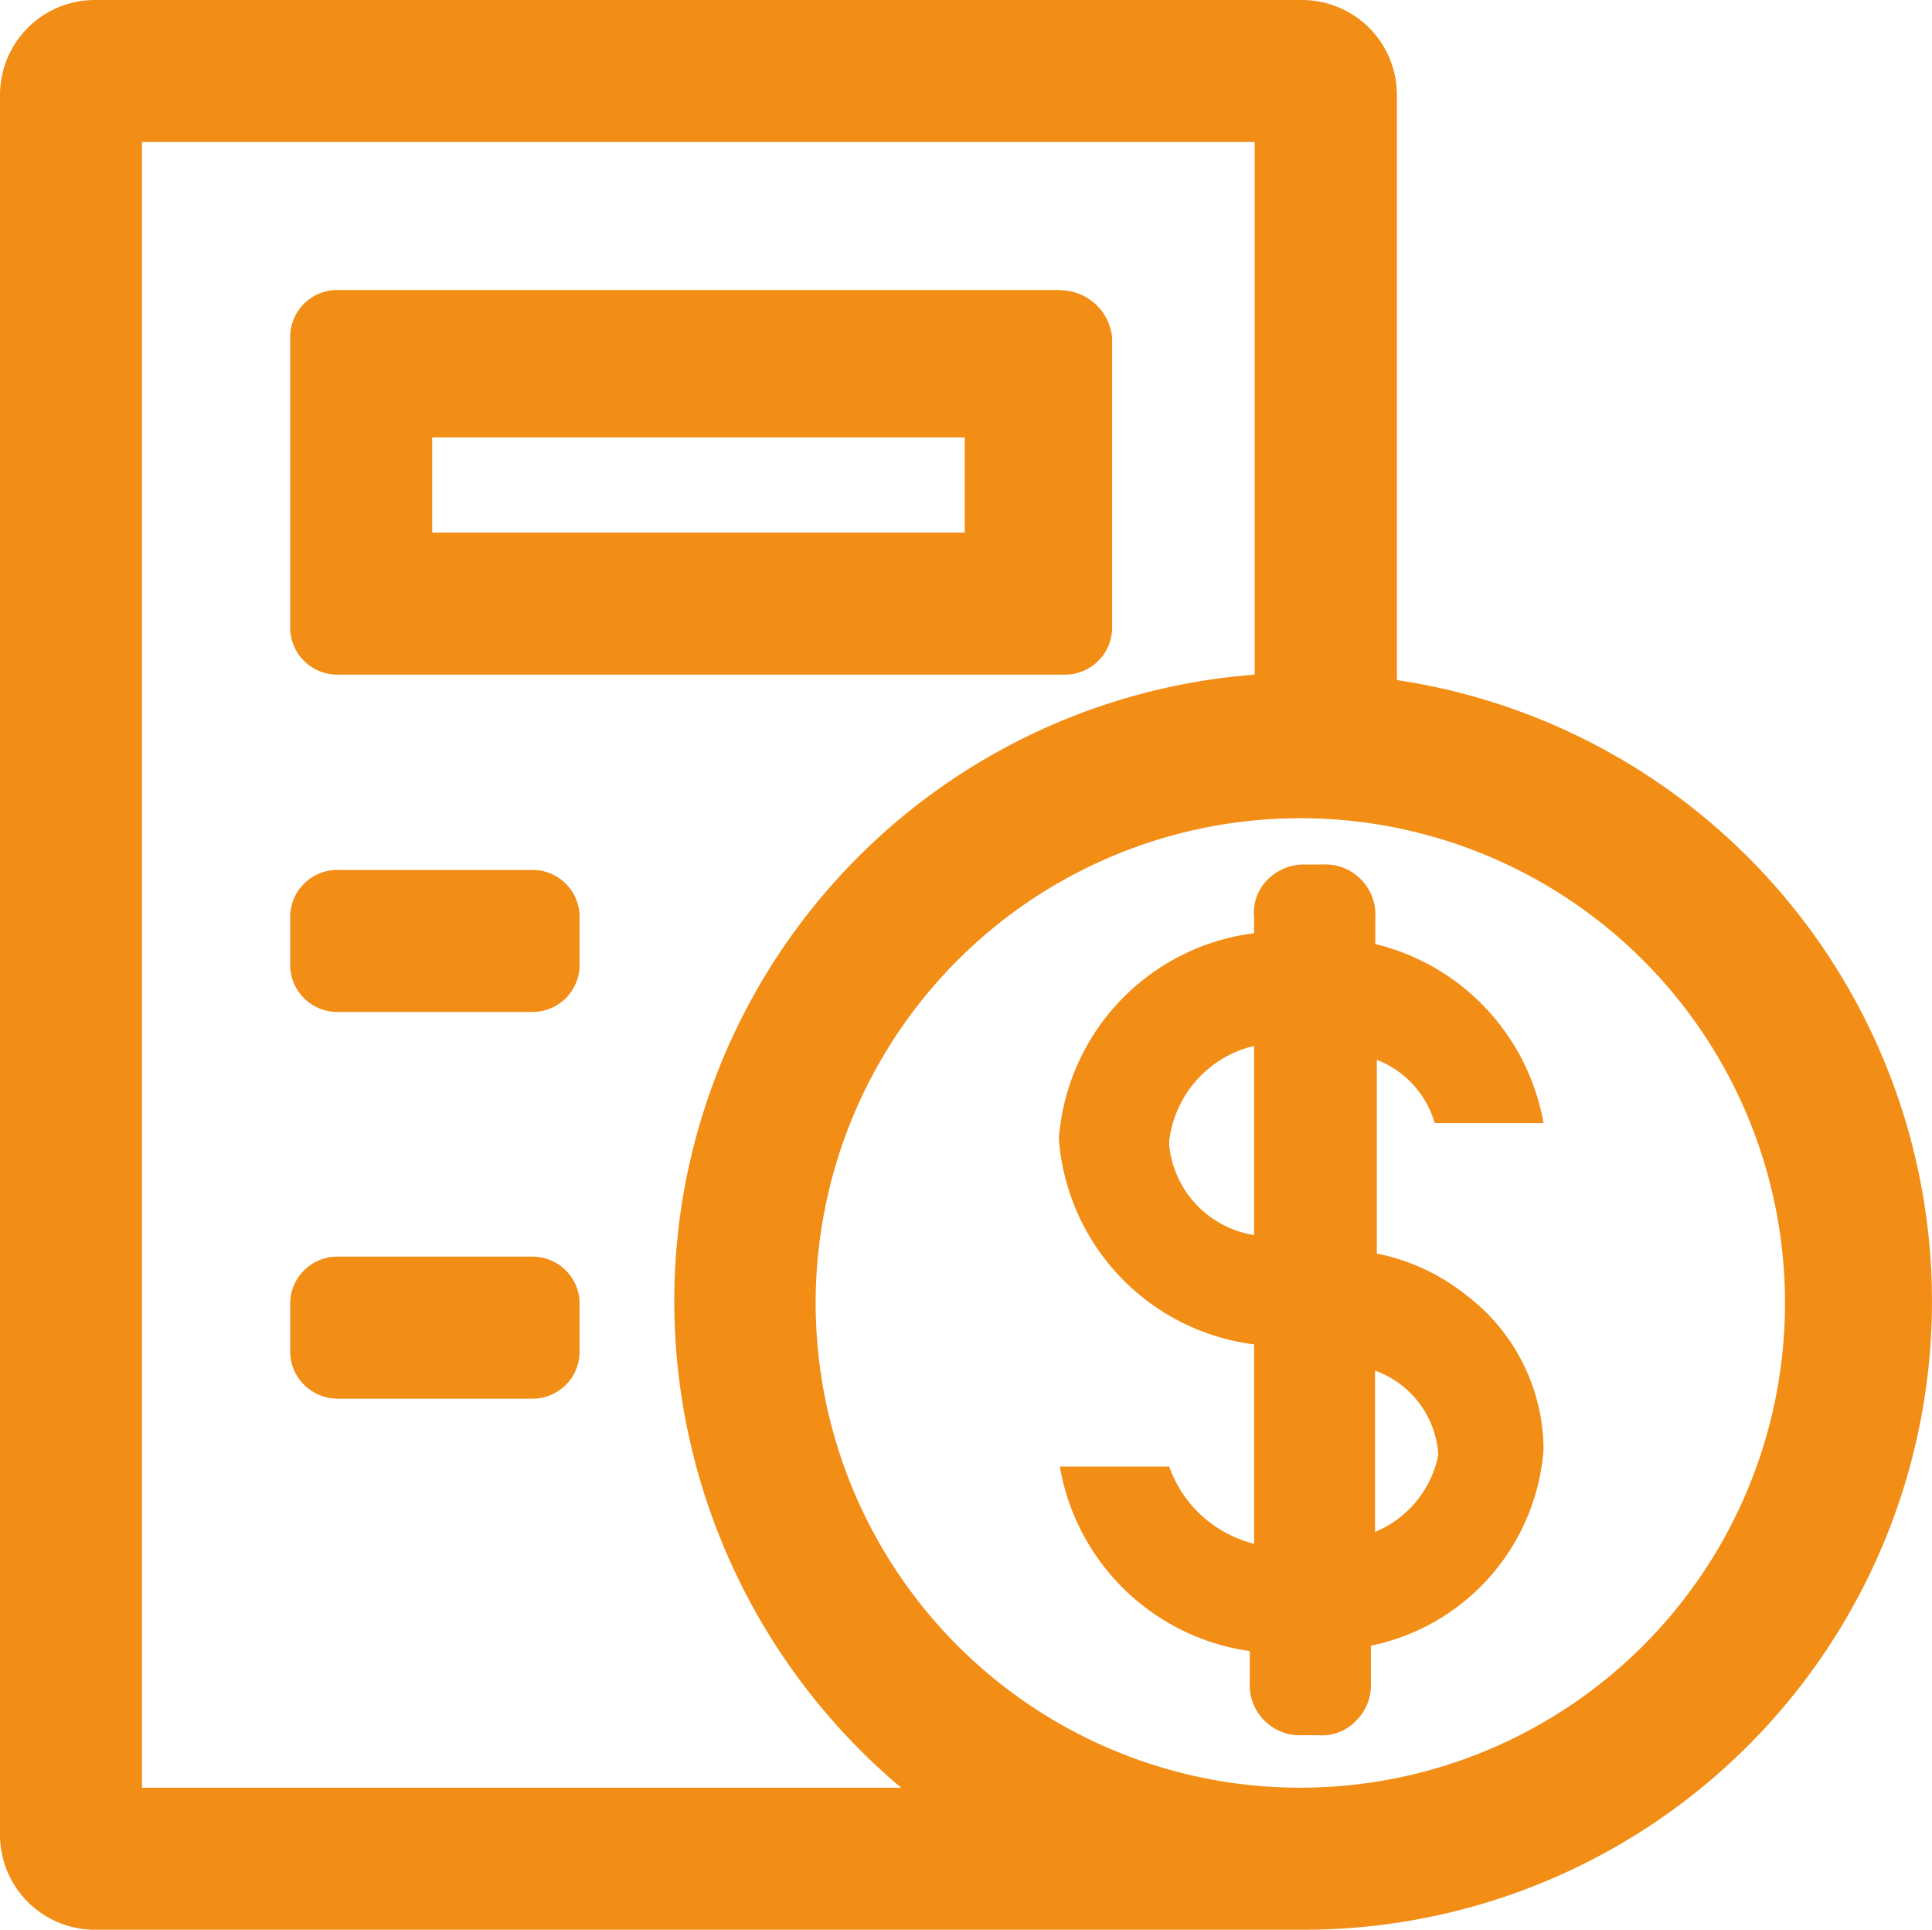 <svg xmlns="http://www.w3.org/2000/svg" width="30.04" height="30" viewBox="0 0 30.04 30">
  <path id="路径_3994" data-name="路径 3994" d="M24,22.536a3.024,3.024,0,0,0-1.2-2.4,3.228,3.228,0,0,0-1.392-.648V16.476a1.5,1.5,0,0,1,.9.984H24a3.492,3.492,0,0,0-2.616-2.784v-.408a.78.78,0,0,0-.828-.828h-.24a.8.8,0,0,0-.6.228.732.732,0,0,0-.216.6v.24A3.48,3.48,0,0,0,16.464,17.7,3.48,3.48,0,0,0,19.5,20.9V24a1.884,1.884,0,0,1-1.32-1.2h-1.7a3.492,3.492,0,0,0,2.952,2.868v.492a.78.78,0,0,0,.816.816H20.5a.732.732,0,0,0,.588-.228.78.78,0,0,0,.228-.588v-.576A3.372,3.372,0,0,0,24,22.536Zm-5.82-4.8A1.728,1.728,0,0,1,19.5,16.26V19.2a1.572,1.572,0,0,1-1.32-1.392Zm3.2,6.072v-2.5a1.488,1.488,0,0,1,.984,1.308,1.644,1.644,0,0,1-.984,1.2Zm-4.908-19.3H5.244a.732.732,0,0,0-.732.732V9.756a.732.732,0,0,0,.732.732H16.56a.732.732,0,0,0,.732-.732V5.244a.816.816,0,0,0-.816-.732ZM15,8.28H6.72V6.8H15ZM8.28,13.524H5.244a.732.732,0,0,0-.732.744V15a.732.732,0,0,0,.732.732H8.28A.732.732,0,0,0,9.012,15v-.732a.732.732,0,0,0-.732-.744m0,6.012H5.244a.732.732,0,0,0-.732.744V21a.72.72,0,0,0,.216.528.744.744,0,0,0,.516.216H8.28A.732.732,0,0,0,9.012,21v-.72a.732.732,0,0,0-.732-.744M20.28,30a9.768,9.768,0,0,0,1.44-19.428v-9.1A1.476,1.476,0,0,0,20.244,0H1.476A1.476,1.476,0,0,0,0,1.476V28.524A1.476,1.476,0,0,0,1.476,30H20.244M2.208,2.208h17.3v8.28a9.768,9.768,0,0,0-9.024,9.756,9.888,9.888,0,0,0,3.528,7.548H2.208Zm18,25.584a7.536,7.536,0,1,1,5.34-2.208,7.536,7.536,0,0,1-5.34,2.208Z" fill="#f28d16"/>
</svg>
